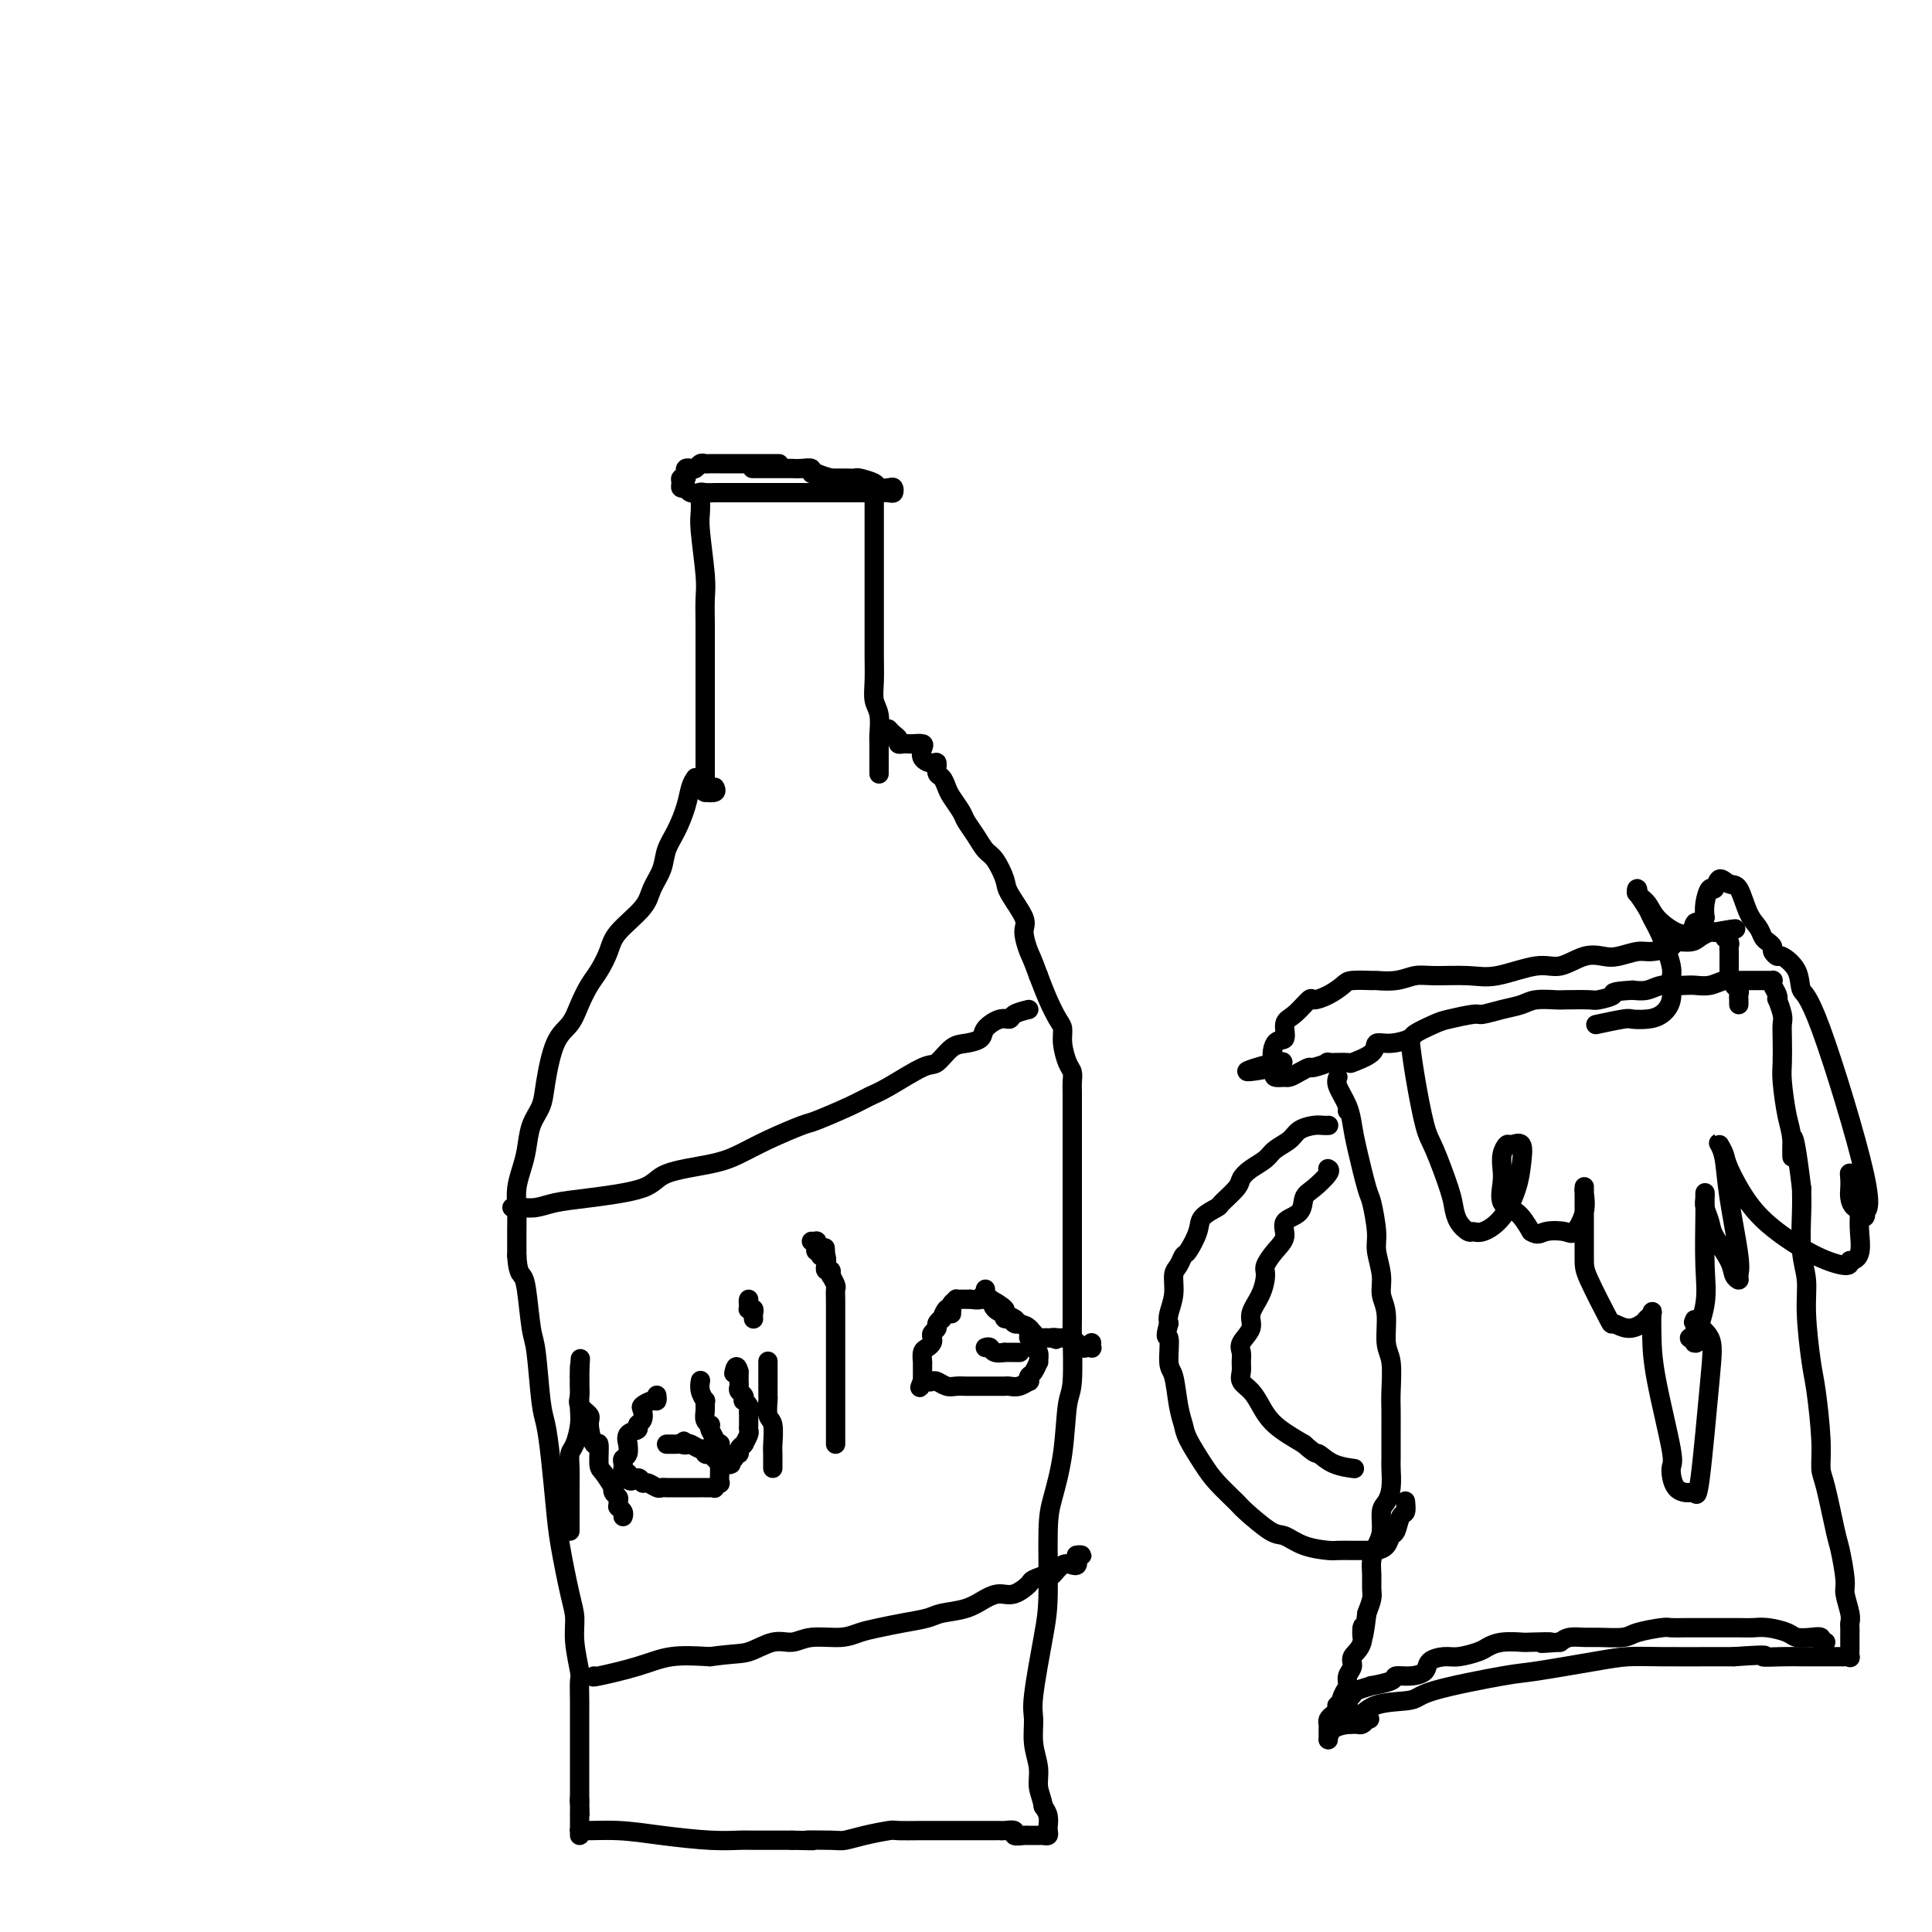 <svg viewBox='0 0 400 400' version='1.1' xmlns='http://www.w3.org/2000/svg' xmlns:xlink='http://www.w3.org/1999/xlink'><g fill='none' stroke='#000000' stroke-width='4' stroke-linecap='round' stroke-linejoin='round'><path d='M161,96c0.262,-0.000 0.523,-0.000 0,0c-0.523,0.000 -1.831,0.000 -3,0c-1.169,-0.000 -2.201,-0.000 -3,0c-0.799,0.000 -1.366,0.000 -2,0c-0.634,-0.000 -1.336,-0.001 -2,0c-0.664,0.001 -1.291,0.004 -2,0c-0.709,-0.004 -1.499,-0.015 -2,0c-0.501,0.015 -0.712,0.056 -1,0c-0.288,-0.056 -0.652,-0.208 -1,0c-0.348,0.208 -0.681,0.778 -1,1c-0.319,0.222 -0.625,0.097 -1,0c-0.375,-0.097 -0.818,-0.167 -1,0c-0.182,0.167 -0.102,0.570 0,1c0.102,0.430 0.227,0.886 0,1c-0.227,0.114 -0.807,-0.113 -1,0c-0.193,0.113 0.000,0.565 0,1c-0.000,0.435 -0.194,0.852 0,1c0.194,0.148 0.776,0.026 1,0c0.224,-0.026 0.091,0.045 0,0c-0.091,-0.045 -0.140,-0.204 0,0c0.140,0.204 0.469,0.773 1,1c0.531,0.227 1.266,0.114 2,0'/><path d='M145,102c0.124,0.774 -0.067,0.207 0,0c0.067,-0.207 0.392,-0.056 1,0c0.608,0.056 1.498,0.015 2,0c0.502,-0.015 0.614,-0.004 1,0c0.386,0.004 1.045,0.001 2,0c0.955,-0.001 2.205,-0.000 3,0c0.795,0.000 1.133,0.000 2,0c0.867,-0.000 2.261,-0.000 3,0c0.739,0.000 0.821,0.000 1,0c0.179,-0.000 0.453,-0.000 1,0c0.547,0.000 1.367,0.000 2,0c0.633,-0.000 1.079,-0.000 2,0c0.921,0.000 2.318,0.000 3,0c0.682,-0.000 0.648,-0.000 1,0c0.352,0.000 1.091,0.000 2,0c0.909,-0.000 1.987,-0.000 3,0c1.013,0.000 1.960,0.001 3,0c1.040,-0.001 2.174,-0.004 3,0c0.826,0.004 1.344,0.015 2,0c0.656,-0.015 1.451,-0.056 2,0c0.549,0.056 0.854,0.208 1,0c0.146,-0.208 0.133,-0.778 0,-1c-0.133,-0.222 -0.388,-0.098 -1,0c-0.612,0.098 -1.583,0.170 -2,0c-0.417,-0.170 -0.282,-0.581 -1,-1c-0.718,-0.419 -2.289,-0.844 -3,-1c-0.711,-0.156 -0.562,-0.042 -1,0c-0.438,0.042 -1.464,0.011 -2,0c-0.536,-0.011 -0.582,-0.003 -1,0c-0.418,0.003 -1.209,0.002 -2,0'/><path d='M172,99c-2.469,-0.707 -2.641,-0.974 -3,-1c-0.359,-0.026 -0.903,0.189 -1,0c-0.097,-0.189 0.255,-0.783 0,-1c-0.255,-0.217 -1.115,-0.058 -2,0c-0.885,0.058 -1.795,0.016 -2,0c-0.205,-0.016 0.296,-0.004 0,0c-0.296,0.004 -1.390,0.001 -2,0c-0.610,-0.001 -0.736,-0.000 -1,0c-0.264,0.000 -0.667,0.000 -1,0c-0.333,-0.000 -0.598,-0.000 -1,0c-0.402,0.000 -0.943,0.000 -1,0c-0.057,-0.000 0.369,-0.000 0,0c-0.369,0.000 -1.534,0.000 -2,0c-0.466,-0.000 -0.233,-0.000 0,0'/><path d='M145,102c-0.008,0.140 -0.016,0.279 0,1c0.016,0.721 0.057,2.023 0,3c-0.057,0.977 -0.211,1.629 0,4c0.211,2.371 0.789,6.462 1,9c0.211,2.538 0.057,3.525 0,5c-0.057,1.475 -0.015,3.439 0,5c0.015,1.561 0.004,2.720 0,4c-0.004,1.280 -0.001,2.682 0,4c0.001,1.318 0.000,2.554 0,4c-0.000,1.446 -0.000,3.102 0,4c0.000,0.898 0.000,1.036 0,2c-0.000,0.964 -0.000,2.752 0,4c0.000,1.248 -0.000,1.955 0,3c0.000,1.045 0.000,2.426 0,3c-0.000,0.574 -0.000,0.340 0,1c0.000,0.660 0.001,2.216 0,3c-0.001,0.784 -0.002,0.798 0,1c0.002,0.202 0.008,0.591 0,1c-0.008,0.409 -0.030,0.838 0,1c0.030,0.162 0.113,0.057 0,0c-0.113,-0.057 -0.422,-0.067 0,0c0.422,0.067 1.575,0.210 2,0c0.425,-0.210 0.121,-0.774 0,-1c-0.121,-0.226 -0.061,-0.113 0,0'/><path d='M181,103c0.000,1.396 0.000,2.793 0,4c-0.000,1.207 -0.000,2.226 0,5c0.000,2.774 0.000,7.305 0,10c-0.000,2.695 -0.001,3.554 0,5c0.001,1.446 0.004,3.477 0,5c-0.004,1.523 -0.015,2.537 0,4c0.015,1.463 0.057,3.375 0,5c-0.057,1.625 -0.211,2.963 0,4c0.211,1.037 0.789,1.775 1,3c0.211,1.225 0.057,2.939 0,4c-0.057,1.061 -0.015,1.469 0,2c0.015,0.531 0.004,1.187 0,2c-0.004,0.813 -0.001,1.785 0,2c0.001,0.215 0.000,-0.327 0,0c-0.000,0.327 -0.000,1.522 0,2c0.000,0.478 0.000,0.239 0,0'/><path d='M144,161c-0.355,0.518 -0.710,1.037 -1,2c-0.290,0.963 -0.515,2.372 -1,4c-0.485,1.628 -1.229,3.477 -2,5c-0.771,1.523 -1.569,2.721 -2,4c-0.431,1.279 -0.496,2.638 -1,4c-0.504,1.362 -1.447,2.728 -2,4c-0.553,1.272 -0.714,2.450 -2,4c-1.286,1.550 -3.696,3.470 -5,5c-1.304,1.530 -1.503,2.668 -2,4c-0.497,1.332 -1.291,2.859 -2,4c-0.709,1.141 -1.332,1.897 -2,3c-0.668,1.103 -1.382,2.553 -2,4c-0.618,1.447 -1.139,2.892 -2,4c-0.861,1.108 -2.062,1.878 -3,4c-0.938,2.122 -1.613,5.596 -2,8c-0.387,2.404 -0.486,3.738 -1,5c-0.514,1.262 -1.444,2.451 -2,4c-0.556,1.549 -0.737,3.460 -1,5c-0.263,1.540 -0.606,2.711 -1,4c-0.394,1.289 -0.837,2.696 -1,4c-0.163,1.304 -0.044,2.505 0,4c0.044,1.495 0.013,3.284 0,5c-0.013,1.716 -0.006,3.358 0,5'/><path d='M107,260c0.179,3.009 0.625,3.530 1,4c0.375,0.470 0.678,0.889 1,3c0.322,2.111 0.664,5.914 1,8c0.336,2.086 0.668,2.454 1,5c0.332,2.546 0.665,7.270 1,10c0.335,2.730 0.670,3.465 1,5c0.330,1.535 0.653,3.869 1,7c0.347,3.131 0.719,7.058 1,10c0.281,2.942 0.471,4.897 1,8c0.529,3.103 1.396,7.353 2,10c0.604,2.647 0.947,3.689 1,5c0.053,1.311 -0.182,2.890 0,5c0.182,2.110 0.781,4.751 1,6c0.219,1.249 0.059,1.106 0,2c-0.059,0.894 -0.016,2.827 0,4c0.016,1.173 0.004,1.588 0,2c-0.004,0.412 -0.001,0.821 0,2c0.001,1.179 0.000,3.128 0,4c-0.000,0.872 -0.000,0.666 0,1c0.000,0.334 0.000,1.206 0,2c-0.000,0.794 -0.000,1.509 0,2c0.000,0.491 0.000,0.758 0,1c-0.000,0.242 -0.000,0.460 0,1c0.000,0.540 0.000,1.401 0,2c-0.000,0.599 -0.000,0.934 0,1c0.000,0.066 0.000,-0.137 0,0c-0.000,0.137 -0.000,0.614 0,1c0.000,0.386 0.000,0.682 0,1c-0.000,0.318 -0.000,0.659 0,1'/><path d='M120,373c0.155,5.814 0.041,1.349 0,0c-0.041,-1.349 -0.011,0.417 0,1c0.011,0.583 0.003,-0.018 0,0c-0.003,0.018 -0.001,0.654 0,1c0.001,0.346 0.001,0.400 0,1c-0.001,0.600 -0.002,1.744 0,2c0.002,0.256 0.006,-0.377 0,0c-0.006,0.377 -0.022,1.764 0,2c0.022,0.236 0.083,-0.679 0,-1c-0.083,-0.321 -0.310,-0.047 1,0c1.310,0.047 4.156,-0.131 7,0c2.844,0.131 5.685,0.571 9,1c3.315,0.429 7.105,0.847 10,1c2.895,0.153 4.895,0.041 6,0c1.105,-0.041 1.316,-0.012 3,0c1.684,0.012 4.842,0.006 8,0'/><path d='M164,381c7.220,0.158 3.269,0.053 3,0c-0.269,-0.053 3.143,-0.053 5,0c1.857,0.053 2.160,0.158 3,0c0.840,-0.158 2.219,-0.578 4,-1c1.781,-0.422 3.966,-0.845 5,-1c1.034,-0.155 0.919,-0.042 2,0c1.081,0.042 3.359,0.011 5,0c1.641,-0.011 2.647,-0.003 3,0c0.353,0.003 0.054,0.001 1,0c0.946,-0.001 3.136,-0.000 4,0c0.864,0.000 0.403,-0.000 1,0c0.597,0.000 2.253,0.000 3,0c0.747,-0.000 0.586,-0.001 1,0c0.414,0.001 1.401,0.004 2,0c0.599,-0.004 0.808,-0.015 1,0c0.192,0.015 0.367,0.057 1,0c0.633,-0.057 1.725,-0.211 2,0c0.275,0.211 -0.268,0.789 0,1c0.268,0.211 1.347,0.057 2,0c0.653,-0.057 0.882,-0.015 1,0c0.118,0.015 0.127,0.005 0,0c-0.127,-0.005 -0.388,-0.004 0,0c0.388,0.004 1.424,0.011 2,0c0.576,-0.011 0.690,-0.040 1,0c0.310,0.040 0.816,0.148 1,0c0.184,-0.148 0.047,-0.554 0,-1c-0.047,-0.446 -0.002,-0.934 0,-1c0.002,-0.066 -0.038,0.290 0,0c0.038,-0.290 0.154,-1.226 0,-2c-0.154,-0.774 -0.577,-1.387 -1,-2'/><path d='M216,374c-0.243,-1.654 -0.852,-2.787 -1,-4c-0.148,-1.213 0.163,-2.504 0,-4c-0.163,-1.496 -0.800,-3.196 -1,-5c-0.200,-1.804 0.037,-3.710 0,-5c-0.037,-1.290 -0.348,-1.962 0,-5c0.348,-3.038 1.354,-8.443 2,-12c0.646,-3.557 0.932,-5.268 1,-9c0.068,-3.732 -0.083,-9.486 0,-13c0.083,-3.514 0.401,-4.788 1,-7c0.599,-2.212 1.481,-5.362 2,-9c0.519,-3.638 0.675,-7.766 1,-10c0.325,-2.234 0.819,-2.575 1,-5c0.181,-2.425 0.048,-6.933 0,-9c-0.048,-2.067 -0.013,-1.693 0,-4c0.013,-2.307 0.003,-7.295 0,-10c-0.003,-2.705 -0.001,-3.128 0,-4c0.001,-0.872 0.000,-2.192 0,-5c-0.000,-2.808 -0.000,-7.105 0,-9c0.000,-1.895 0.000,-1.389 0,-3c-0.000,-1.611 -0.000,-5.337 0,-7c0.000,-1.663 0.001,-1.261 0,-2c-0.001,-0.739 -0.003,-2.619 0,-4c0.003,-1.381 0.011,-2.263 0,-3c-0.011,-0.737 -0.041,-1.328 0,-2c0.041,-0.672 0.152,-1.424 0,-2c-0.152,-0.576 -0.569,-0.974 -1,-2c-0.431,-1.026 -0.878,-2.678 -1,-4c-0.122,-1.322 0.081,-2.313 0,-3c-0.081,-0.687 -0.445,-1.070 -1,-2c-0.555,-0.930 -1.301,-2.409 -2,-4c-0.699,-1.591 -1.349,-3.296 -2,-5'/><path d='M215,202c-1.463,-4.013 -1.620,-4.046 -2,-5c-0.380,-0.954 -0.983,-2.830 -1,-4c-0.017,-1.170 0.554,-1.636 0,-3c-0.554,-1.364 -2.231,-3.628 -3,-5c-0.769,-1.372 -0.630,-1.852 -1,-3c-0.370,-1.148 -1.250,-2.964 -2,-4c-0.750,-1.036 -1.371,-1.293 -2,-2c-0.629,-0.707 -1.268,-1.866 -2,-3c-0.732,-1.134 -1.558,-2.244 -2,-3c-0.442,-0.756 -0.501,-1.157 -1,-2c-0.499,-0.843 -1.440,-2.129 -2,-3c-0.560,-0.871 -0.740,-1.329 -1,-2c-0.260,-0.671 -0.599,-1.555 -1,-2c-0.401,-0.445 -0.864,-0.451 -1,-1c-0.136,-0.549 0.057,-1.639 0,-2c-0.057,-0.361 -0.362,0.008 -1,0c-0.638,-0.008 -1.610,-0.395 -2,-1c-0.390,-0.605 -0.198,-1.430 0,-2c0.198,-0.570 0.403,-0.884 0,-1c-0.403,-0.116 -1.414,-0.034 -2,0c-0.586,0.034 -0.748,0.020 -1,0c-0.252,-0.020 -0.593,-0.048 -1,0c-0.407,0.048 -0.880,0.170 -1,0c-0.120,-0.170 0.111,-0.634 0,-1c-0.111,-0.366 -0.566,-0.634 -1,-1c-0.434,-0.366 -0.848,-0.829 -1,-1c-0.152,-0.171 -0.044,-0.049 0,0c0.044,0.049 0.022,0.024 0,0'/><path d='M106,250c0.592,-0.025 1.185,-0.050 2,0c0.815,0.050 1.854,0.176 3,0c1.146,-0.176 2.399,-0.652 4,-1c1.601,-0.348 3.550,-0.568 7,-1c3.450,-0.432 8.401,-1.077 11,-2c2.599,-0.923 2.847,-2.125 5,-3c2.153,-0.875 6.210,-1.423 9,-2c2.790,-0.577 4.312,-1.183 6,-2c1.688,-0.817 3.544,-1.843 6,-3c2.456,-1.157 5.514,-2.443 7,-3c1.486,-0.557 1.399,-0.385 3,-1c1.601,-0.615 4.889,-2.018 7,-3c2.111,-0.982 3.044,-1.541 4,-2c0.956,-0.459 1.935,-0.816 4,-2c2.065,-1.184 5.216,-3.195 7,-4c1.784,-0.805 2.203,-0.403 3,-1c0.797,-0.597 1.974,-2.192 3,-3c1.026,-0.808 1.900,-0.829 3,-1c1.100,-0.171 2.426,-0.494 3,-1c0.574,-0.506 0.397,-1.196 1,-2c0.603,-0.804 1.986,-1.721 3,-2c1.014,-0.279 1.658,0.079 2,0c0.342,-0.079 0.384,-0.594 1,-1c0.616,-0.406 1.808,-0.703 3,-1'/><path d='M123,347c-0.321,0.167 -0.643,0.333 1,0c1.643,-0.333 5.250,-1.167 8,-2c2.750,-0.833 4.643,-1.667 7,-2c2.357,-0.333 5.179,-0.167 8,0'/><path d='M147,343c5.275,-0.719 6.462,-0.518 8,-1c1.538,-0.482 3.425,-1.649 5,-2c1.575,-0.351 2.836,0.113 4,0c1.164,-0.113 2.231,-0.804 4,-1c1.769,-0.196 4.238,0.102 6,0c1.762,-0.102 2.815,-0.605 4,-1c1.185,-0.395 2.501,-0.682 4,-1c1.499,-0.318 3.181,-0.666 5,-1c1.819,-0.334 3.775,-0.654 5,-1c1.225,-0.346 1.720,-0.718 3,-1c1.280,-0.282 3.345,-0.475 5,-1c1.655,-0.525 2.899,-1.383 4,-2c1.101,-0.617 2.057,-0.993 3,-1c0.943,-0.007 1.873,0.354 3,0c1.127,-0.354 2.451,-1.423 3,-2c0.549,-0.577 0.322,-0.663 1,-1c0.678,-0.337 2.262,-0.927 3,-1c0.738,-0.073 0.629,0.370 1,0c0.371,-0.370 1.223,-1.553 2,-2c0.777,-0.447 1.481,-0.158 2,0c0.519,0.158 0.853,0.186 1,0c0.147,-0.186 0.106,-0.586 0,-1c-0.106,-0.414 -0.276,-0.843 0,-1c0.276,-0.157 0.997,-0.042 1,0c0.003,0.042 -0.714,0.012 -1,0c-0.286,-0.012 -0.143,-0.006 0,0'/><path d='M118,317c-0.000,-0.600 -0.001,-1.201 0,-2c0.001,-0.799 0.003,-1.798 0,-3c-0.003,-1.202 -0.011,-2.608 0,-4c0.011,-1.392 0.041,-2.771 0,-4c-0.041,-1.229 -0.155,-2.309 0,-3c0.155,-0.691 0.577,-0.995 1,-2c0.423,-1.005 0.845,-2.712 1,-4c0.155,-1.288 0.041,-2.158 0,-3c-0.041,-0.842 -0.011,-1.655 0,-2c0.011,-0.345 0.003,-0.221 0,-1c-0.003,-0.779 -0.001,-2.460 0,-3c0.001,-0.540 0.000,0.062 0,0c-0.000,-0.062 -0.000,-0.788 0,-1c0.000,-0.212 0.000,0.090 0,0c-0.000,-0.090 -0.000,-0.570 0,-1c0.000,-0.430 0.000,-0.808 0,-1c-0.000,-0.192 -0.000,-0.198 0,0c0.000,0.198 0.000,0.599 0,1'/><path d='M120,284c0.309,-5.169 0.083,-1.593 0,0c-0.083,1.593 -0.022,1.203 0,1c0.022,-0.203 0.004,-0.221 0,0c-0.004,0.221 0.007,0.679 0,1c-0.007,0.321 -0.031,0.506 0,1c0.031,0.494 0.116,1.297 0,2c-0.116,0.703 -0.434,1.305 0,2c0.434,0.695 1.618,1.482 2,2c0.382,0.518 -0.040,0.766 0,2c0.040,1.234 0.540,3.452 1,4c0.460,0.548 0.880,-0.576 1,0c0.120,0.576 -0.060,2.851 0,4c0.060,1.149 0.360,1.173 1,2c0.640,0.827 1.622,2.459 2,3c0.378,0.541 0.154,-0.009 0,0c-0.154,0.009 -0.237,0.577 0,1c0.237,0.423 0.796,0.702 1,1c0.204,0.298 0.054,0.615 0,1c-0.054,0.385 -0.011,0.838 0,1c0.011,0.162 -0.011,0.033 0,0c0.011,-0.033 0.055,0.030 0,0c-0.055,-0.030 -0.211,-0.152 0,0c0.211,0.152 0.788,0.579 1,1c0.212,0.421 0.061,0.834 0,1c-0.061,0.166 -0.030,0.083 0,0'/><path d='M136,289c-0.014,-0.120 -0.029,-0.240 0,0c0.029,0.240 0.100,0.842 0,1c-0.100,0.158 -0.371,-0.126 -1,0c-0.629,0.126 -1.617,0.664 -2,1c-0.383,0.336 -0.163,0.470 0,1c0.163,0.530 0.268,1.457 0,2c-0.268,0.543 -0.909,0.704 -1,1c-0.091,0.296 0.369,0.727 0,1c-0.369,0.273 -1.567,0.388 -2,1c-0.433,0.612 -0.102,1.722 0,2c0.102,0.278 -0.025,-0.275 0,0c0.025,0.275 0.203,1.379 0,2c-0.203,0.621 -0.787,0.759 -1,1c-0.213,0.241 -0.053,0.586 0,1c0.053,0.414 0.000,0.898 0,1c-0.000,0.102 0.051,-0.179 0,0c-0.051,0.179 -0.206,0.817 0,1c0.206,0.183 0.773,-0.091 1,0c0.227,0.091 0.113,0.545 0,1'/><path d='M130,306c0.401,1.327 1.403,0.145 2,0c0.597,-0.145 0.789,0.746 1,1c0.211,0.254 0.442,-0.128 1,0c0.558,0.128 1.445,0.766 2,1c0.555,0.234 0.779,0.063 1,0c0.221,-0.063 0.439,-0.017 1,0c0.561,0.017 1.463,0.005 2,0c0.537,-0.005 0.707,-0.001 1,0c0.293,0.001 0.708,0.000 1,0c0.292,-0.000 0.460,-0.000 1,0c0.540,0.000 1.450,0.001 2,0c0.550,-0.001 0.740,-0.005 1,0c0.260,0.005 0.592,0.017 1,0c0.408,-0.017 0.894,-0.065 1,0c0.106,0.065 -0.168,0.242 0,0c0.168,-0.242 0.777,-0.905 1,-1c0.223,-0.095 0.059,0.377 0,0c-0.059,-0.377 -0.015,-1.602 0,-2c0.015,-0.398 -0.000,0.033 0,0c0.000,-0.033 0.015,-0.530 0,-1c-0.015,-0.470 -0.061,-0.914 0,-1c0.061,-0.086 0.228,0.187 0,0c-0.228,-0.187 -0.849,-0.834 -1,-1c-0.151,-0.166 0.170,0.148 0,0c-0.170,-0.148 -0.832,-0.757 -1,-1c-0.168,-0.243 0.159,-0.121 0,0c-0.159,0.121 -0.802,0.243 -1,0c-0.198,-0.243 0.050,-0.849 0,-1c-0.050,-0.151 -0.398,0.152 -1,0c-0.602,-0.152 -1.458,-0.758 -2,-1c-0.542,-0.242 -0.771,-0.121 -1,0'/><path d='M142,299c-1.035,-1.238 -0.123,-0.332 0,0c0.123,0.332 -0.542,0.089 -1,0c-0.458,-0.089 -0.711,-0.024 -1,0c-0.289,0.024 -0.616,0.006 -1,0c-0.384,-0.006 -0.824,-0.002 -1,0c-0.176,0.002 -0.088,0.001 0,0'/><path d='M160,304c-0.002,-0.227 -0.004,-0.454 0,-1c0.004,-0.546 0.015,-1.411 0,-2c-0.015,-0.589 -0.057,-0.902 0,-2c0.057,-1.098 0.211,-2.980 0,-4c-0.211,-1.020 -0.789,-1.176 -1,-2c-0.211,-0.824 -0.057,-2.315 0,-3c0.057,-0.685 0.015,-0.563 0,-1c-0.015,-0.437 -0.004,-1.431 0,-2c0.004,-0.569 0.001,-0.713 0,-1c-0.001,-0.287 -0.000,-0.718 0,-1c0.000,-0.282 0.000,-0.415 0,-1c-0.000,-0.585 -0.000,-1.621 0,-2c0.000,-0.379 0.000,-0.102 0,0c-0.000,0.102 -0.000,0.029 0,0c0.000,-0.029 0.000,-0.015 0,0'/><path d='M156,273c-0.002,-0.022 -0.004,-0.045 0,0c0.004,0.045 0.015,0.156 0,0c-0.015,-0.156 -0.057,-0.581 0,-1c0.057,-0.419 0.211,-0.834 0,-1c-0.211,-0.166 -0.788,-0.083 -1,0c-0.212,0.083 -0.061,0.167 0,0c0.061,-0.167 0.030,-0.583 0,-1'/><path d='M155,270c-0.156,-0.689 -0.044,-0.911 0,-1c0.044,-0.089 0.022,-0.044 0,0'/><path d='M173,299c0.000,-0.247 0.000,-0.493 0,-1c-0.000,-0.507 -0.000,-1.274 0,-3c0.000,-1.726 0.000,-4.410 0,-6c-0.000,-1.590 -0.000,-2.086 0,-3c0.000,-0.914 0.000,-2.247 0,-4c-0.000,-1.753 -0.000,-3.927 0,-5c0.000,-1.073 0.001,-1.046 0,-2c-0.001,-0.954 -0.004,-2.890 0,-4c0.004,-1.110 0.015,-1.394 0,-2c-0.015,-0.606 -0.057,-1.534 0,-2c0.057,-0.466 0.212,-0.469 0,-1c-0.212,-0.531 -0.793,-1.591 -1,-2c-0.207,-0.409 -0.041,-0.166 0,0c0.041,0.166 -0.041,0.255 0,0c0.041,-0.255 0.207,-0.856 0,-1c-0.207,-0.144 -0.788,0.168 -1,0c-0.212,-0.168 -0.057,-0.814 0,-1c0.057,-0.186 0.016,0.090 0,0c-0.016,-0.090 -0.008,-0.545 0,-1'/><path d='M171,261c-0.325,-5.818 -0.139,-1.362 0,0c0.139,1.362 0.230,-0.371 0,-1c-0.230,-0.629 -0.779,-0.154 -1,0c-0.221,0.154 -0.112,-0.014 0,0c0.112,0.014 0.226,0.210 0,0c-0.226,-0.210 -0.792,-0.827 -1,-1c-0.208,-0.173 -0.060,0.097 0,0c0.060,-0.097 0.030,-0.562 0,-1c-0.030,-0.438 -0.060,-0.849 0,-1c0.060,-0.151 0.208,-0.041 0,0c-0.208,0.041 -0.774,0.012 -1,0c-0.226,-0.012 -0.113,-0.006 0,0'/><path d='M145,286c0.030,-0.162 0.061,-0.325 0,0c-0.061,0.325 -0.213,1.137 0,2c0.213,0.863 0.793,1.776 1,2c0.207,0.224 0.042,-0.242 0,0c-0.042,0.242 0.040,1.191 0,2c-0.040,0.809 -0.203,1.477 0,2c0.203,0.523 0.771,0.900 1,1c0.229,0.100 0.118,-0.078 0,0c-0.118,0.078 -0.241,0.413 0,1c0.241,0.587 0.848,1.428 1,2c0.152,0.572 -0.152,0.875 0,1c0.152,0.125 0.759,0.071 1,0c0.241,-0.071 0.117,-0.159 0,0c-0.117,0.159 -0.228,0.564 0,1c0.228,0.436 0.796,0.901 1,1c0.204,0.099 0.044,-0.169 0,0c-0.044,0.169 0.027,0.776 0,1c-0.027,0.224 -0.150,0.064 0,0c0.150,-0.064 0.575,-0.032 1,0'/><path d='M151,302c0.863,2.458 0.020,0.603 0,0c-0.020,-0.603 0.783,0.045 1,0c0.217,-0.045 -0.152,-0.783 0,-1c0.152,-0.217 0.824,0.087 1,0c0.176,-0.087 -0.145,-0.566 0,-1c0.145,-0.434 0.757,-0.823 1,-1c0.243,-0.177 0.118,-0.141 0,0c-0.118,0.141 -0.228,0.389 0,0c0.228,-0.389 0.793,-1.414 1,-2c0.207,-0.586 0.055,-0.735 0,-1c-0.055,-0.265 -0.014,-0.648 0,-1c0.014,-0.352 -0.000,-0.673 0,-1c0.000,-0.327 0.014,-0.661 0,-1c-0.014,-0.339 -0.055,-0.682 0,-1c0.055,-0.318 0.207,-0.610 0,-1c-0.207,-0.390 -0.773,-0.878 -1,-1c-0.227,-0.122 -0.113,0.121 0,0c0.113,-0.121 0.226,-0.607 0,-1c-0.226,-0.393 -0.793,-0.693 -1,-1c-0.207,-0.307 -0.056,-0.622 0,-1c0.056,-0.378 0.015,-0.818 0,-1c-0.015,-0.182 -0.004,-0.105 0,0c0.004,0.105 0.001,0.238 0,0c-0.001,-0.238 -0.000,-0.847 0,-1c0.000,-0.153 0.000,0.151 0,0c-0.000,-0.151 -0.000,-0.757 0,-1c0.000,-0.243 0.000,-0.121 0,0'/><path d='M153,284c-0.533,-2.022 -0.867,-0.578 -1,0c-0.133,0.578 -0.067,0.289 0,0'/><path d='M197,270c0.081,0.485 0.161,0.970 0,1c-0.161,0.030 -0.564,-0.395 -1,0c-0.436,0.395 -0.905,1.611 -1,2c-0.095,0.389 0.185,-0.051 0,0c-0.185,0.051 -0.833,0.591 -1,1c-0.167,0.409 0.149,0.687 0,1c-0.149,0.313 -0.762,0.660 -1,1c-0.238,0.340 -0.102,0.673 0,1c0.102,0.327 0.171,0.648 0,1c-0.171,0.352 -0.582,0.733 -1,1c-0.418,0.267 -0.844,0.418 -1,1c-0.156,0.582 -0.042,1.596 0,2c0.042,0.404 0.011,0.199 0,0c-0.011,-0.199 -0.003,-0.390 0,0c0.003,0.390 0.001,1.362 0,2c-0.001,0.638 -0.000,0.941 0,1c0.000,0.059 0.000,-0.126 0,0c-0.000,0.126 -0.000,0.563 0,1'/><path d='M191,286c-0.975,2.476 -0.413,0.667 0,0c0.413,-0.667 0.677,-0.193 1,0c0.323,0.193 0.707,0.104 1,0c0.293,-0.104 0.496,-0.224 1,0c0.504,0.224 1.308,0.792 2,1c0.692,0.208 1.271,0.056 2,0c0.729,-0.056 1.609,-0.015 2,0c0.391,0.015 0.294,0.004 1,0c0.706,-0.004 2.216,-0.001 3,0c0.784,0.001 0.843,0.001 1,0c0.157,-0.001 0.414,-0.004 1,0c0.586,0.004 1.502,0.016 2,0c0.498,-0.016 0.578,-0.060 1,0c0.422,0.060 1.188,0.225 2,0c0.812,-0.225 1.672,-0.839 2,-1c0.328,-0.161 0.126,0.130 0,0c-0.126,-0.130 -0.176,-0.683 0,-1c0.176,-0.317 0.579,-0.398 1,-1c0.421,-0.602 0.860,-1.724 1,-2c0.140,-0.276 -0.019,0.296 0,0c0.019,-0.296 0.217,-1.459 0,-2c-0.217,-0.541 -0.850,-0.460 -1,-1c-0.150,-0.540 0.183,-1.703 0,-2c-0.183,-0.297 -0.880,0.271 -1,0c-0.120,-0.271 0.339,-1.381 0,-2c-0.339,-0.619 -1.474,-0.748 -2,-1c-0.526,-0.252 -0.442,-0.628 -1,-1c-0.558,-0.372 -1.758,-0.739 -2,-1c-0.242,-0.261 0.473,-0.416 0,-1c-0.473,-0.584 -2.135,-1.595 -3,-2c-0.865,-0.405 -0.932,-0.202 -1,0'/><path d='M204,269c-1.494,-0.928 -0.730,-0.249 -1,0c-0.270,0.249 -1.574,0.067 -2,0c-0.426,-0.067 0.025,-0.018 0,0c-0.025,0.018 -0.528,0.004 -1,0c-0.472,-0.004 -0.915,0.002 -1,0c-0.085,-0.002 0.187,-0.010 0,0c-0.187,0.010 -0.835,0.040 -1,0c-0.165,-0.040 0.152,-0.151 0,0c-0.152,0.151 -0.773,0.562 -1,1c-0.227,0.438 -0.061,0.901 0,1c0.061,0.099 0.016,-0.166 0,0c-0.016,0.166 -0.005,0.762 0,1c0.005,0.238 0.002,0.119 0,0'/><path d='M204,279c0.375,-0.113 0.749,-0.226 1,0c0.251,0.226 0.378,0.793 1,1c0.622,0.207 1.740,0.056 2,0c0.260,-0.056 -0.336,-0.015 0,0c0.336,0.015 1.606,0.004 2,0c0.394,-0.004 -0.086,-0.001 0,0c0.086,0.001 0.739,0.000 1,0c0.261,-0.000 0.131,-0.000 0,0'/><path d='M204,267c-0.007,0.026 -0.014,0.052 0,0c0.014,-0.052 0.050,-0.182 0,0c-0.050,0.182 -0.185,0.675 0,1c0.185,0.325 0.690,0.484 1,1c0.310,0.516 0.426,1.391 1,2c0.574,0.609 1.606,0.951 2,1c0.394,0.049 0.148,-0.197 0,0c-0.148,0.197 -0.199,0.836 0,1c0.199,0.164 0.649,-0.149 1,0c0.351,0.149 0.602,0.758 1,1c0.398,0.242 0.943,0.117 1,0c0.057,-0.117 -0.374,-0.225 0,0c0.374,0.225 1.553,0.782 2,1c0.447,0.218 0.161,0.097 0,0c-0.161,-0.097 -0.198,-0.170 0,0c0.198,0.170 0.630,0.581 1,1c0.370,0.419 0.676,0.844 1,1c0.324,0.156 0.664,0.042 1,0c0.336,-0.042 0.667,-0.012 1,0c0.333,0.012 0.666,0.006 1,0'/><path d='M218,277c1.483,0.619 0.190,0.166 0,0c-0.190,-0.166 0.724,-0.044 1,0c0.276,0.044 -0.085,0.011 0,0c0.085,-0.011 0.615,0.001 1,0c0.385,-0.001 0.624,-0.015 1,0c0.376,0.015 0.888,0.060 1,0c0.112,-0.060 -0.178,-0.226 0,0c0.178,0.226 0.822,0.845 1,1c0.178,0.155 -0.110,-0.154 0,0c0.110,0.154 0.618,0.770 1,1c0.382,0.230 0.638,0.076 1,0c0.362,-0.076 0.829,-0.072 1,0c0.171,0.072 0.046,0.212 0,0c-0.046,-0.212 -0.013,-0.775 0,-1c0.013,-0.225 0.007,-0.113 0,0'/><path d='M277,223c-0.200,0.490 -0.401,0.979 0,2c0.401,1.021 1.402,2.573 2,4c0.598,1.427 0.791,2.728 1,4c0.209,1.272 0.433,2.516 1,5c0.567,2.484 1.476,6.208 2,8c0.524,1.792 0.661,1.652 1,3c0.339,1.348 0.879,4.185 1,6c0.121,1.815 -0.179,2.608 0,4c0.179,1.392 0.836,3.384 1,5c0.164,1.616 -0.166,2.855 0,4c0.166,1.145 0.829,2.195 1,4c0.171,1.805 -0.150,4.364 0,6c0.150,1.636 0.772,2.347 1,4c0.228,1.653 0.061,4.247 0,6c-0.061,1.753 -0.016,2.664 0,4c0.016,1.336 0.001,3.096 0,5c-0.001,1.904 0.010,3.950 0,5c-0.010,1.050 -0.040,1.103 0,2c0.040,0.897 0.152,2.638 0,4c-0.152,1.362 -0.566,2.346 -1,3c-0.434,0.654 -0.887,0.979 -1,2c-0.113,1.021 0.113,2.739 0,4c-0.113,1.261 -0.565,2.066 -1,3c-0.435,0.934 -0.851,1.996 -1,3c-0.149,1.004 -0.030,1.950 0,3c0.030,1.050 -0.031,2.206 0,3c0.031,0.794 0.152,1.227 0,2c-0.152,0.773 -0.576,1.887 -1,3'/><path d='M283,334c-1.034,8.584 -1.118,4.043 -1,3c0.118,-1.043 0.439,1.411 0,3c-0.439,1.589 -1.637,2.311 -2,3c-0.363,0.689 0.110,1.344 0,2c-0.110,0.656 -0.803,1.313 -1,2c-0.197,0.687 0.101,1.402 0,2c-0.101,0.598 -0.601,1.078 -1,2c-0.399,0.922 -0.695,2.287 -1,3c-0.305,0.713 -0.618,0.773 -1,1c-0.382,0.227 -0.835,0.621 -1,1c-0.165,0.379 -0.044,0.742 0,1c0.044,0.258 0.012,0.411 0,1c-0.012,0.589 -0.002,1.615 0,2c0.002,0.385 -0.004,0.128 0,0c0.004,-0.128 0.017,-0.126 0,0c-0.017,0.126 -0.063,0.377 0,0c0.063,-0.377 0.234,-1.382 1,-2c0.766,-0.618 2.127,-0.850 3,-1c0.873,-0.150 1.260,-0.219 2,-1c0.740,-0.781 1.835,-2.274 4,-3c2.165,-0.726 5.400,-0.684 7,-1c1.600,-0.316 1.564,-0.988 5,-2c3.436,-1.012 10.345,-2.362 14,-3c3.655,-0.638 4.057,-0.563 7,-1c2.943,-0.437 8.427,-1.385 12,-2c3.573,-0.615 5.236,-0.897 7,-1c1.764,-0.103 3.629,-0.028 7,0c3.371,0.028 8.249,0.008 11,0c2.751,-0.008 3.376,-0.004 4,0'/><path d='M359,343c8.604,-0.619 6.115,-0.166 6,0c-0.115,0.166 2.143,0.044 4,0c1.857,-0.044 3.313,-0.012 4,0c0.687,0.012 0.604,0.003 1,0c0.396,-0.003 1.272,-0.001 2,0c0.728,0.001 1.309,-0.000 2,0c0.691,0.000 1.492,0.002 2,0c0.508,-0.002 0.725,-0.007 1,0c0.275,0.007 0.610,0.027 1,0c0.390,-0.027 0.837,-0.100 1,0c0.163,0.100 0.044,0.374 0,0c-0.044,-0.374 -0.012,-1.395 0,-2c0.012,-0.605 0.004,-0.793 0,-1c-0.004,-0.207 -0.005,-0.433 0,-1c0.005,-0.567 0.016,-1.474 0,-2c-0.016,-0.526 -0.060,-0.669 0,-1c0.060,-0.331 0.224,-0.848 0,-2c-0.224,-1.152 -0.837,-2.938 -1,-4c-0.163,-1.062 0.124,-1.399 0,-3c-0.124,-1.601 -0.659,-4.467 -1,-6c-0.341,-1.533 -0.487,-1.733 -1,-4c-0.513,-2.267 -1.394,-6.600 -2,-9c-0.606,-2.400 -0.937,-2.867 -1,-4c-0.063,-1.133 0.142,-2.931 0,-6c-0.142,-3.069 -0.630,-7.409 -1,-10c-0.370,-2.591 -0.621,-3.435 -1,-6c-0.379,-2.565 -0.886,-6.853 -1,-10c-0.114,-3.147 0.165,-5.153 0,-7c-0.165,-1.847 -0.775,-3.536 -1,-6c-0.225,-2.464 -0.064,-5.704 0,-8c0.064,-2.296 0.032,-3.648 0,-5'/><path d='M373,246c-2.012,-16.464 -2.042,-9.122 -2,-7c0.042,2.122 0.155,-0.974 0,-3c-0.155,-2.026 -0.578,-2.980 -1,-5c-0.422,-2.020 -0.844,-5.106 -1,-7c-0.156,-1.894 -0.045,-2.596 0,-4c0.045,-1.404 0.026,-3.510 0,-5c-0.026,-1.490 -0.059,-2.363 0,-3c0.059,-0.637 0.208,-1.039 0,-2c-0.208,-0.961 -0.774,-2.482 -1,-3c-0.226,-0.518 -0.112,-0.034 0,0c0.112,0.034 0.223,-0.383 0,-1c-0.223,-0.617 -0.781,-1.433 -1,-2c-0.219,-0.567 -0.101,-0.884 0,-1c0.101,-0.116 0.184,-0.031 0,0c-0.184,0.031 -0.636,0.008 -1,0c-0.364,-0.008 -0.640,-0.002 -1,0c-0.360,0.002 -0.803,0.001 -1,0c-0.197,-0.001 -0.147,-0.000 0,0c0.147,0.000 0.391,0.000 0,0c-0.391,-0.000 -1.416,-0.001 -2,0c-0.584,0.001 -0.725,0.004 -1,0c-0.275,-0.004 -0.682,-0.015 -1,0c-0.318,0.015 -0.547,0.057 -1,0c-0.453,-0.057 -1.132,-0.211 -2,0c-0.868,0.211 -1.926,0.788 -3,1c-1.074,0.212 -2.163,0.061 -3,0c-0.837,-0.061 -1.420,-0.030 -2,0c-0.580,0.030 -1.155,0.060 -2,0c-0.845,-0.060 -1.958,-0.208 -3,0c-1.042,0.208 -2.012,0.774 -3,1c-0.988,0.226 -1.994,0.113 -3,0'/><path d='M338,205c-5.222,0.321 -3.778,0.622 -4,1c-0.222,0.378 -2.111,0.833 -3,1c-0.889,0.167 -0.779,0.048 -2,0c-1.221,-0.048 -3.774,-0.024 -5,0c-1.226,0.024 -1.124,0.049 -2,0c-0.876,-0.049 -2.732,-0.172 -4,0c-1.268,0.172 -1.950,0.638 -3,1c-1.050,0.362 -2.467,0.621 -4,1c-1.533,0.379 -3.182,0.879 -4,1c-0.818,0.121 -0.804,-0.137 -2,0c-1.196,0.137 -3.600,0.668 -5,1c-1.400,0.332 -1.794,0.466 -3,1c-1.206,0.534 -3.223,1.469 -4,2c-0.777,0.531 -0.315,0.658 -1,1c-0.685,0.342 -2.519,0.901 -4,1c-1.481,0.099 -2.609,-0.260 -3,0c-0.391,0.260 -0.046,1.140 -1,2c-0.954,0.860 -3.209,1.698 -4,2c-0.791,0.302 -0.119,0.066 -1,0c-0.881,-0.066 -3.314,0.038 -4,0c-0.686,-0.038 0.374,-0.217 0,0c-0.374,0.217 -2.181,0.829 -3,1c-0.819,0.171 -0.648,-0.098 -1,0c-0.352,0.098 -1.226,0.563 -2,1c-0.774,0.437 -1.447,0.846 -2,1c-0.553,0.154 -0.985,0.052 -1,0c-0.015,-0.052 0.388,-0.055 0,0c-0.388,0.055 -1.566,0.169 -2,0c-0.434,-0.169 -0.124,-0.620 0,-1c0.124,-0.380 0.062,-0.690 0,-1'/><path d='M264,221c-11.457,2.185 -3.099,-0.353 0,-1c3.099,-0.647 0.940,0.596 0,0c-0.940,-0.596 -0.661,-3.033 0,-4c0.661,-0.967 1.706,-0.465 2,-1c0.294,-0.535 -0.161,-2.107 0,-3c0.161,-0.893 0.940,-1.107 2,-2c1.060,-0.893 2.403,-2.464 3,-3c0.597,-0.536 0.448,-0.039 1,0c0.552,0.039 1.805,-0.382 3,-1c1.195,-0.618 2.332,-1.432 3,-2c0.668,-0.568 0.867,-0.888 2,-1c1.133,-0.112 3.199,-0.016 4,0c0.801,0.016 0.338,-0.049 1,0c0.662,0.049 2.448,0.211 4,0c1.552,-0.211 2.869,-0.797 4,-1c1.131,-0.203 2.076,-0.024 4,0c1.924,0.024 4.829,-0.106 7,0c2.171,0.106 3.610,0.449 6,0c2.390,-0.449 5.730,-1.688 8,-2c2.270,-0.312 3.469,0.305 5,0c1.531,-0.305 3.395,-1.531 5,-2c1.605,-0.469 2.953,-0.181 4,0c1.047,0.181 1.795,0.255 3,0c1.205,-0.255 2.869,-0.838 4,-1c1.131,-0.162 1.731,0.097 3,0c1.269,-0.097 3.208,-0.552 4,-1c0.792,-0.448 0.436,-0.891 1,-1c0.564,-0.109 2.048,0.115 3,0c0.952,-0.115 1.372,-0.569 2,-1c0.628,-0.431 1.465,-0.837 2,-1c0.535,-0.163 0.767,-0.081 1,0'/><path d='M355,193c7.410,-1.379 3.436,-0.328 2,0c-1.436,0.328 -0.332,-0.067 0,0c0.332,0.067 -0.107,0.596 0,1c0.107,0.404 0.761,0.682 1,1c0.239,0.318 0.064,0.677 0,1c-0.064,0.323 -0.017,0.611 0,1c0.017,0.389 0.005,0.877 0,1c-0.005,0.123 -0.001,-0.121 0,0c0.001,0.121 -0.001,0.606 0,1c0.001,0.394 0.004,0.697 0,1c-0.004,0.303 -0.016,0.606 0,1c0.016,0.394 0.061,0.879 0,1c-0.061,0.121 -0.226,-0.123 0,0c0.226,0.123 0.845,0.611 1,1c0.155,0.389 -0.155,0.678 0,1c0.155,0.322 0.774,0.679 1,1c0.226,0.321 0.061,0.608 0,1c-0.061,0.392 -0.016,0.889 0,1c0.016,0.111 0.004,-0.162 0,0c-0.004,0.162 -0.001,0.761 0,1c0.001,0.239 0.001,0.120 0,0'/><path d='M378,340c-0.461,0.112 -0.923,0.223 -1,0c-0.077,-0.223 0.230,-0.782 0,-1c-0.230,-0.218 -0.995,-0.097 -2,0c-1.005,0.097 -2.248,0.170 -3,0c-0.752,-0.170 -1.014,-0.581 -2,-1c-0.986,-0.419 -2.695,-0.844 -4,-1c-1.305,-0.156 -2.204,-0.042 -3,0c-0.796,0.042 -1.488,0.011 -3,0c-1.512,-0.011 -3.844,-0.004 -5,0c-1.156,0.004 -1.136,0.004 -2,0c-0.864,-0.004 -2.613,-0.011 -4,0c-1.387,0.011 -2.413,0.041 -3,0c-0.587,-0.041 -0.737,-0.155 -2,0c-1.263,0.155 -3.640,0.577 -5,1c-1.360,0.423 -1.701,0.848 -3,1c-1.299,0.152 -3.554,0.030 -5,0c-1.446,-0.030 -2.082,0.030 -3,0c-0.918,-0.030 -2.120,-0.152 -3,0c-0.880,0.152 -1.440,0.576 -2,1'/><path d='M323,340c-6.881,0.465 -2.582,0.128 -2,0c0.582,-0.128 -2.552,-0.046 -4,0c-1.448,0.046 -1.210,0.055 -2,0c-0.790,-0.055 -2.609,-0.173 -4,0c-1.391,0.173 -2.356,0.637 -3,1c-0.644,0.363 -0.969,0.626 -2,1c-1.031,0.374 -2.768,0.861 -4,1c-1.232,0.139 -1.960,-0.069 -3,0c-1.040,0.069 -2.394,0.413 -3,1c-0.606,0.587 -0.465,1.415 -1,2c-0.535,0.585 -1.744,0.926 -3,1c-1.256,0.074 -2.557,-0.121 -3,0c-0.443,0.121 -0.026,0.557 -1,1c-0.974,0.443 -3.337,0.892 -4,1c-0.663,0.108 0.374,-0.125 0,0c-0.374,0.125 -2.160,0.607 -3,1c-0.840,0.393 -0.733,0.695 -1,1c-0.267,0.305 -0.909,0.611 -1,1c-0.091,0.389 0.368,0.861 0,1c-0.368,0.139 -1.562,-0.055 -2,0c-0.438,0.055 -0.118,0.358 0,1c0.118,0.642 0.035,1.622 0,2c-0.035,0.378 -0.020,0.154 0,0c0.020,-0.154 0.047,-0.237 0,0c-0.047,0.237 -0.167,0.795 0,1c0.167,0.205 0.622,0.056 1,0c0.378,-0.056 0.679,-0.018 1,0c0.321,0.018 0.663,0.015 1,0c0.337,-0.015 0.668,-0.043 1,0c0.332,0.043 0.666,0.155 1,0c0.334,-0.155 0.667,-0.578 1,-1'/><path d='M283,356c1.000,-0.167 0.500,-0.083 0,0'/><path d='M275,233c0.074,-0.005 0.148,-0.009 0,0c-0.148,0.009 -0.519,0.033 -1,0c-0.481,-0.033 -1.072,-0.122 -2,0c-0.928,0.122 -2.191,0.455 -3,1c-0.809,0.545 -1.163,1.301 -2,2c-0.837,0.699 -2.159,1.341 -3,2c-0.841,0.659 -1.203,1.336 -2,2c-0.797,0.664 -2.029,1.315 -3,2c-0.971,0.685 -1.683,1.405 -2,2c-0.317,0.595 -0.241,1.067 -1,2c-0.759,0.933 -2.354,2.327 -3,3c-0.646,0.673 -0.344,0.623 -1,1c-0.656,0.377 -2.269,1.179 -3,2c-0.731,0.821 -0.578,1.660 -1,3c-0.422,1.340 -1.419,3.179 -2,4c-0.581,0.821 -0.748,0.622 -1,1c-0.252,0.378 -0.590,1.333 -1,2c-0.410,0.667 -0.894,1.045 -1,2c-0.106,0.955 0.164,2.488 0,4c-0.164,1.512 -0.761,3.003 -1,4c-0.239,0.997 -0.119,1.498 0,2'/><path d='M242,274c-1.070,3.806 -0.245,2.322 0,3c0.245,0.678 -0.091,3.520 0,5c0.091,1.480 0.608,1.600 1,3c0.392,1.400 0.659,4.081 1,6c0.341,1.919 0.757,3.074 1,4c0.243,0.926 0.313,1.621 1,3c0.687,1.379 1.990,3.442 3,5c1.010,1.558 1.725,2.612 3,4c1.275,1.388 3.108,3.111 4,4c0.892,0.889 0.841,0.946 2,2c1.159,1.054 3.527,3.106 5,4c1.473,0.894 2.051,0.632 3,1c0.949,0.368 2.270,1.367 4,2c1.730,0.633 3.869,0.902 5,1c1.131,0.098 1.255,0.026 2,0c0.745,-0.026 2.110,-0.007 3,0c0.890,0.007 1.303,-0.000 2,0c0.697,0.000 1.678,0.007 2,0c0.322,-0.007 -0.016,-0.027 0,0c0.016,0.027 0.385,0.102 1,0c0.615,-0.102 1.475,-0.379 2,-1c0.525,-0.621 0.715,-1.585 1,-2c0.285,-0.415 0.665,-0.280 1,-1c0.335,-0.720 0.626,-2.296 1,-3c0.374,-0.704 0.831,-0.536 1,-1c0.169,-0.464 0.048,-1.561 0,-2c-0.048,-0.439 -0.024,-0.219 0,0'/><path d='M275,242c-0.075,-0.033 -0.150,-0.065 0,0c0.150,0.065 0.526,0.229 0,1c-0.526,0.771 -1.954,2.149 -3,3c-1.046,0.851 -1.711,1.175 -2,2c-0.289,0.825 -0.200,2.150 -1,3c-0.800,0.850 -2.487,1.223 -3,2c-0.513,0.777 0.148,1.957 0,3c-0.148,1.043 -1.105,1.949 -2,3c-0.895,1.051 -1.726,2.248 -2,3c-0.274,0.752 0.010,1.059 0,2c-0.010,0.941 -0.314,2.517 -1,4c-0.686,1.483 -1.753,2.873 -2,4c-0.247,1.127 0.327,1.993 0,3c-0.327,1.007 -1.553,2.157 -2,3c-0.447,0.843 -0.114,1.380 0,2c0.114,0.620 0.008,1.323 0,2c-0.008,0.677 0.081,1.328 0,2c-0.081,0.672 -0.334,1.365 0,2c0.334,0.635 1.254,1.211 2,2c0.746,0.789 1.316,1.789 2,3c0.684,1.211 1.481,2.632 3,4c1.519,1.368 3.759,2.684 6,4'/><path d='M270,299c2.573,2.359 2.504,1.756 3,2c0.496,0.244 1.557,1.335 3,2c1.443,0.665 3.270,0.904 4,1c0.730,0.096 0.365,0.048 0,0'/><path d='M292,215c-0.063,-0.092 -0.126,-0.184 0,1c0.126,1.184 0.440,3.643 1,7c0.560,3.357 1.368,7.613 2,10c0.632,2.387 1.090,2.906 2,5c0.910,2.094 2.271,5.762 3,8c0.729,2.238 0.827,3.046 1,4c0.173,0.954 0.423,2.053 1,3c0.577,0.947 1.482,1.741 2,2c0.518,0.259 0.650,-0.019 1,0c0.350,0.019 0.919,0.333 2,0c1.081,-0.333 2.675,-1.315 4,-3c1.325,-1.685 2.380,-4.075 3,-6c0.620,-1.925 0.803,-3.386 1,-5c0.197,-1.614 0.406,-3.379 0,-4c-0.406,-0.621 -1.429,-0.096 -2,0c-0.571,0.096 -0.691,-0.237 -1,0c-0.309,0.237 -0.806,1.045 -1,2c-0.194,0.955 -0.085,2.057 0,3c0.085,0.943 0.147,1.727 0,3c-0.147,1.273 -0.501,3.035 0,4c0.501,0.965 1.857,1.133 3,2c1.143,0.867 2.071,2.434 3,4'/><path d='M317,255c1.389,0.941 1.861,0.294 3,0c1.139,-0.294 2.946,-0.236 4,0c1.054,0.236 1.354,0.649 2,0c0.646,-0.649 1.637,-2.360 2,-4c0.363,-1.640 0.097,-3.210 0,-4c-0.097,-0.790 -0.026,-0.801 0,-1c0.026,-0.199 0.007,-0.586 0,0c-0.007,0.586 -0.001,2.144 0,3c0.001,0.856 -0.002,1.009 0,3c0.002,1.991 0.009,5.820 0,8c-0.009,2.180 -0.034,2.711 1,5c1.034,2.289 3.127,6.337 4,8c0.873,1.663 0.525,0.940 1,1c0.475,0.060 1.774,0.902 3,1c1.226,0.098 2.381,-0.549 3,-1c0.619,-0.451 0.702,-0.707 1,-1c0.298,-0.293 0.809,-0.625 1,-1c0.191,-0.375 0.061,-0.794 0,0c-0.061,0.794 -0.054,2.801 0,5c0.054,2.199 0.154,4.590 1,9c0.846,4.410 2.436,10.840 3,14c0.564,3.160 0.100,3.049 0,4c-0.100,0.951 0.162,2.962 1,4c0.838,1.038 2.252,1.103 3,1c0.748,-0.103 0.830,-0.375 1,0c0.170,0.375 0.427,1.396 1,-3c0.573,-4.396 1.463,-14.209 2,-20c0.537,-5.791 0.722,-7.559 0,-9c-0.722,-1.441 -2.349,-2.555 -3,-3c-0.651,-0.445 -0.325,-0.223 0,0'/><path d='M351,274c-0.408,-1.756 0.073,-0.145 0,1c-0.073,1.145 -0.701,1.825 -1,2c-0.299,0.175 -0.269,-0.156 0,0c0.269,0.156 0.776,0.799 1,1c0.224,0.201 0.165,-0.041 0,0c-0.165,0.041 -0.437,0.363 0,-1c0.437,-1.363 1.581,-4.412 2,-7c0.419,-2.588 0.113,-4.715 0,-8c-0.113,-3.285 -0.031,-7.726 0,-10c0.031,-2.274 0.012,-2.379 0,-3c-0.012,-0.621 -0.016,-1.757 0,-2c0.016,-0.243 0.053,0.406 0,1c-0.053,0.594 -0.197,1.132 0,2c0.197,0.868 0.736,2.065 1,3c0.264,0.935 0.252,1.607 1,3c0.748,1.393 2.255,3.507 3,5c0.745,1.493 0.729,2.366 1,3c0.271,0.634 0.830,1.030 1,1c0.170,-0.030 -0.049,-0.484 0,-1c0.049,-0.516 0.366,-1.092 0,-4c-0.366,-2.908 -1.415,-8.146 -2,-12c-0.585,-3.854 -0.706,-6.323 -1,-8c-0.294,-1.677 -0.762,-2.561 -1,-3c-0.238,-0.439 -0.248,-0.433 0,0c0.248,0.433 0.752,1.292 1,2c0.248,0.708 0.238,1.266 1,3c0.762,1.734 2.295,4.644 4,7c1.705,2.356 3.581,4.157 6,6c2.419,1.843 5.382,3.727 8,5c2.618,1.273 4.891,1.935 6,2c1.109,0.065 1.055,-0.468 1,-1'/><path d='M383,261c2.762,-0.102 2.166,-3.356 2,-6c-0.166,-2.644 0.099,-4.678 0,-6c-0.099,-1.322 -0.563,-1.932 -1,-3c-0.437,-1.068 -0.847,-2.595 -1,-3c-0.153,-0.405 -0.048,0.311 0,1c0.048,0.689 0.038,1.352 0,2c-0.038,0.648 -0.103,1.281 0,2c0.103,0.719 0.375,1.526 1,2c0.625,0.474 1.601,0.617 2,1c0.399,0.383 0.219,1.006 0,1c-0.219,-0.006 -0.476,-0.641 0,-1c0.476,-0.359 1.686,-0.444 0,-8c-1.686,-7.556 -6.269,-22.584 -9,-30c-2.731,-7.416 -3.611,-7.220 -4,-8c-0.389,-0.780 -0.285,-2.538 -1,-4c-0.715,-1.462 -2.247,-2.630 -3,-3c-0.753,-0.370 -0.727,0.056 -1,0c-0.273,-0.056 -0.846,-0.595 -1,-1c-0.154,-0.405 0.110,-0.675 0,-1c-0.110,-0.325 -0.596,-0.704 -1,-1c-0.404,-0.296 -0.727,-0.508 -1,-1c-0.273,-0.492 -0.497,-1.262 -1,-2c-0.503,-0.738 -1.287,-1.443 -2,-3c-0.713,-1.557 -1.357,-3.964 -2,-5c-0.643,-1.036 -1.286,-0.699 -2,-1c-0.714,-0.301 -1.498,-1.238 -2,-1c-0.502,0.238 -0.722,1.651 -1,2c-0.278,0.349 -0.613,-0.368 -1,0c-0.387,0.368 -0.825,1.819 -1,3c-0.175,1.181 -0.088,2.090 0,3'/><path d='M353,190c-0.889,1.353 -1.613,0.735 -2,1c-0.387,0.265 -0.437,1.414 -1,2c-0.563,0.586 -1.640,0.611 -3,0c-1.360,-0.611 -3.005,-1.858 -4,-3c-0.995,-1.142 -1.340,-2.179 -2,-3c-0.660,-0.821 -1.634,-1.425 -2,-2c-0.366,-0.575 -0.124,-1.119 0,-1c0.124,0.119 0.130,0.903 0,1c-0.130,0.097 -0.395,-0.493 0,0c0.395,0.493 1.450,2.070 2,3c0.550,0.930 0.594,1.214 1,2c0.406,0.786 1.175,2.074 2,4c0.825,1.926 1.705,4.492 2,6c0.295,1.508 0.006,1.960 0,3c-0.006,1.040 0.273,2.670 0,4c-0.273,1.330 -1.097,2.360 -2,3c-0.903,0.640 -1.886,0.890 -3,1c-1.114,0.110 -2.361,0.081 -3,0c-0.639,-0.081 -0.672,-0.214 -2,0c-1.328,0.214 -3.951,0.775 -5,1c-1.049,0.225 -0.525,0.112 0,0'/><path d='M279,230c0.000,0.000 0.100,0.100 0.1,0.1'/><path d='M279,230c0.000,0.000 0.100,0.100 0.1,0.1'/></g>
</svg>